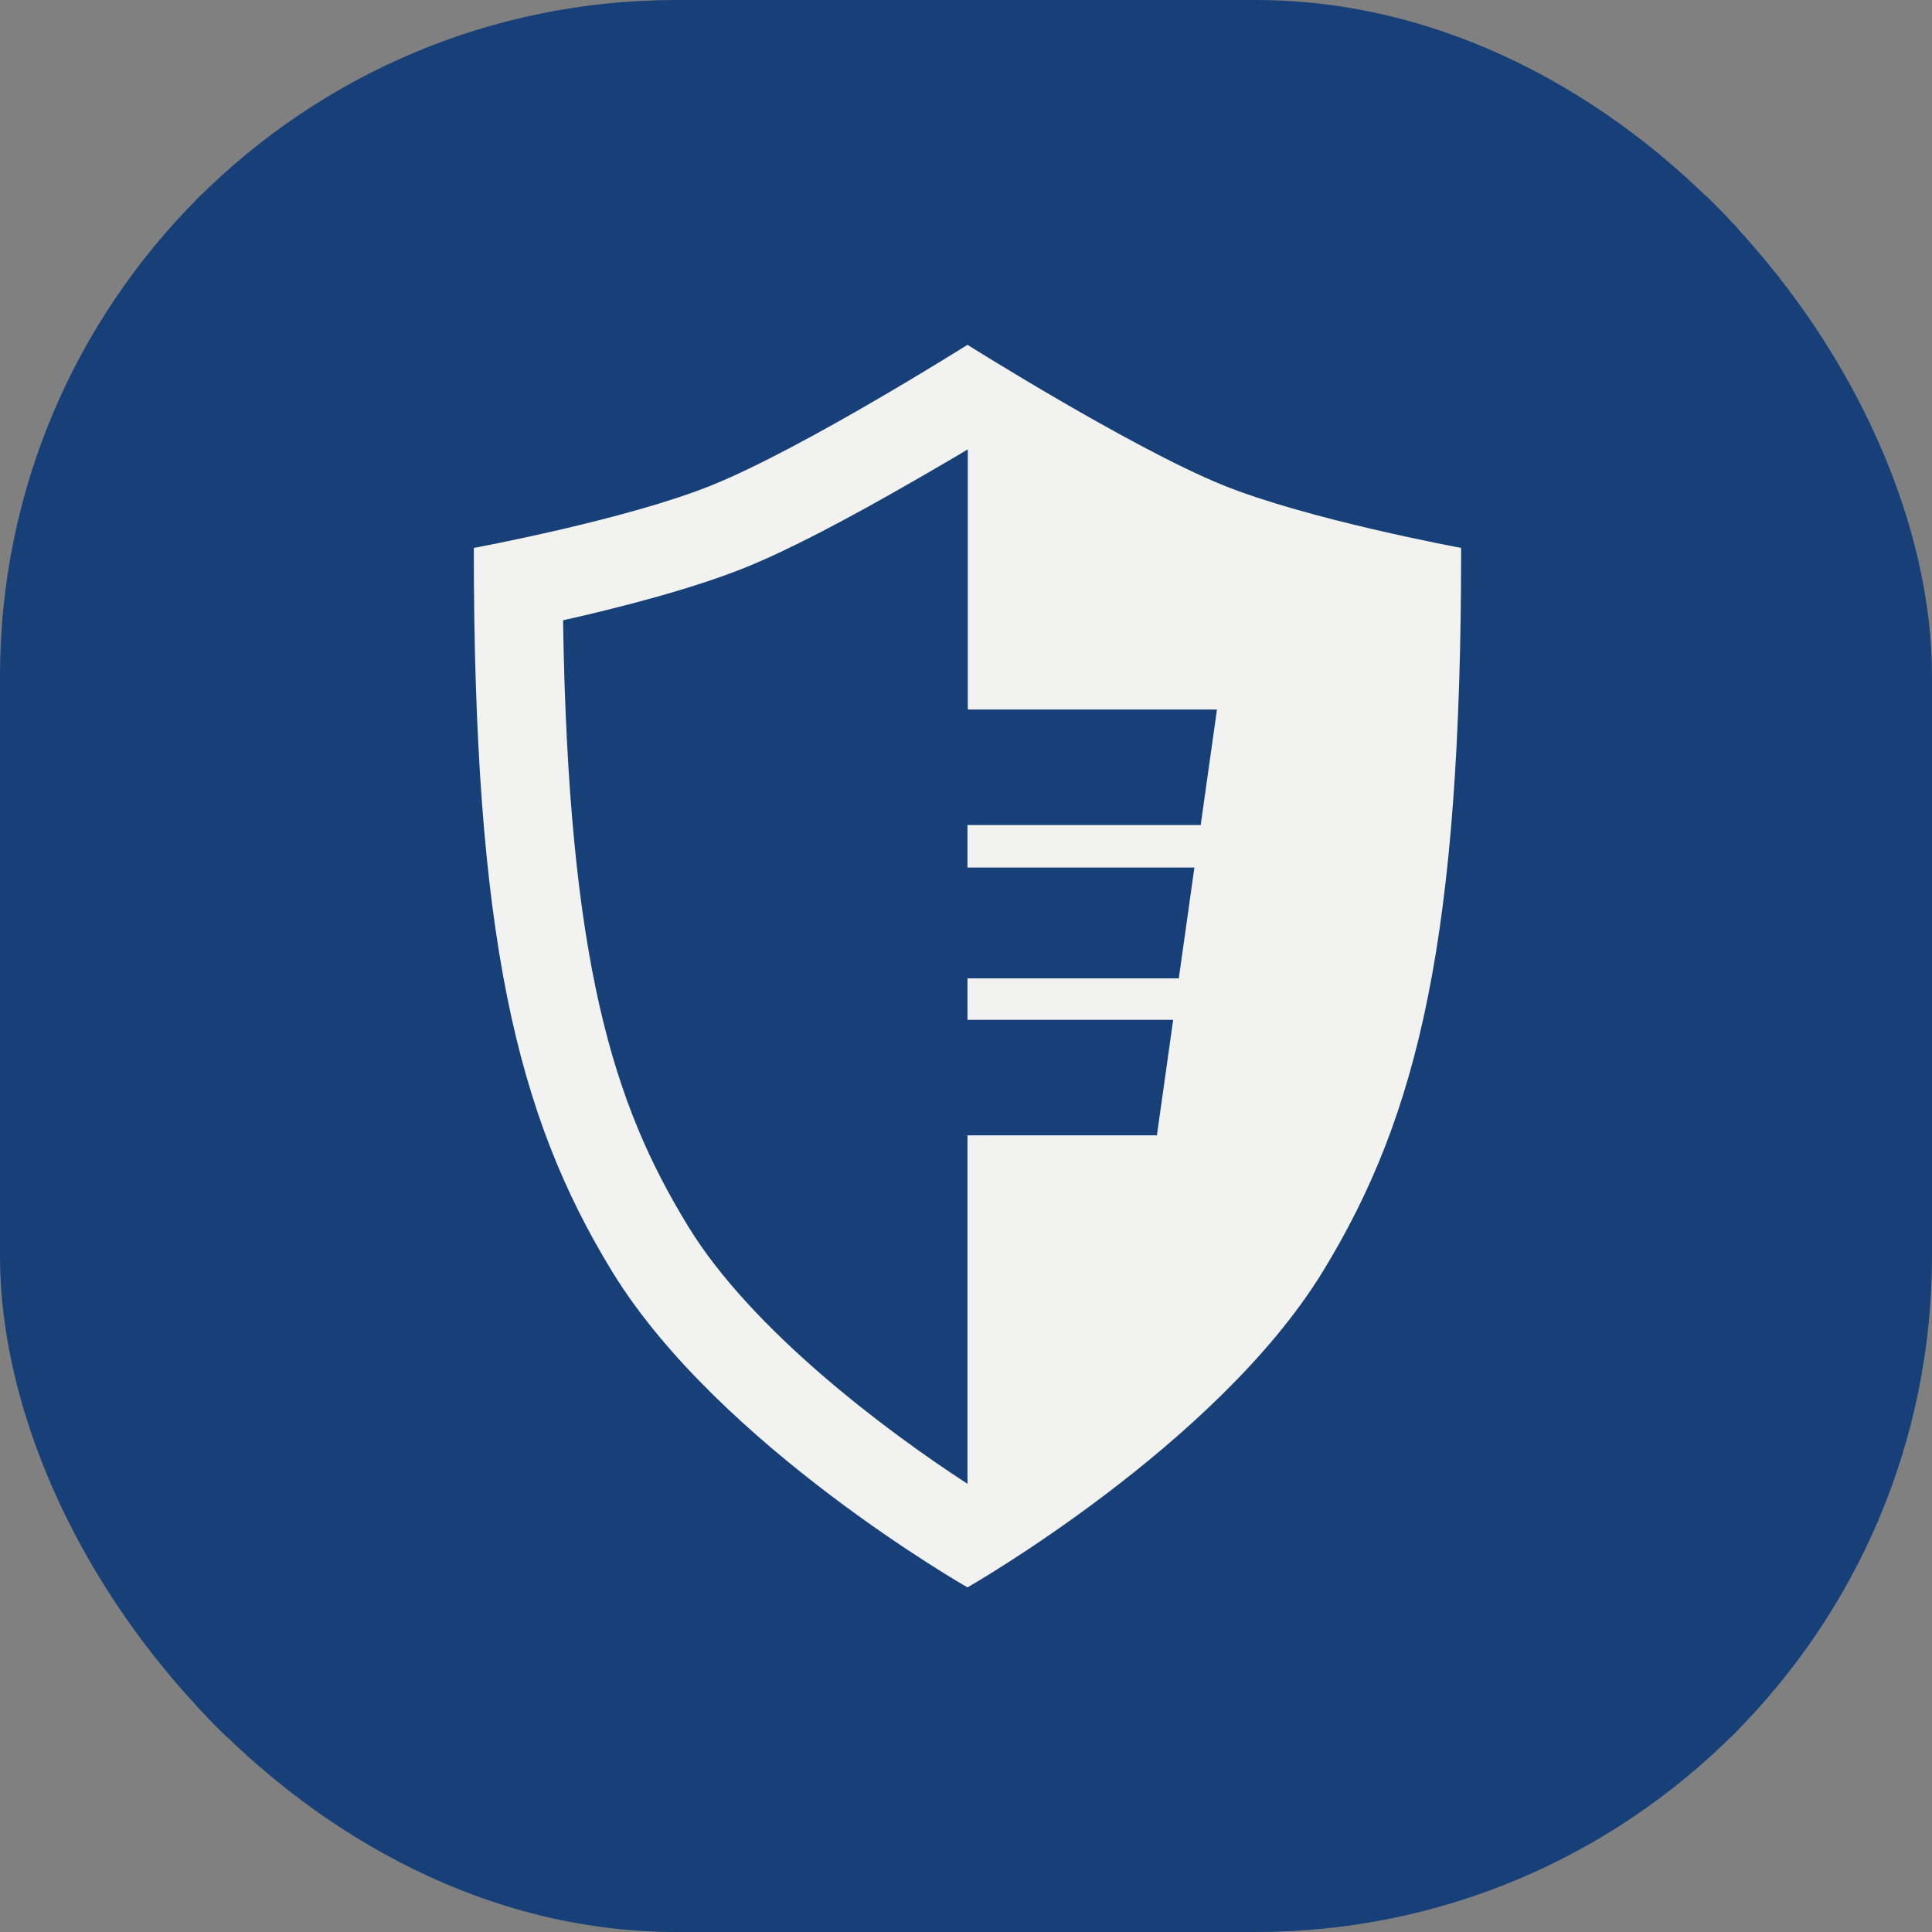 <svg xmlns="http://www.w3.org/2000/svg" version="1.1" xmlns:xlink="http://www.w3.org/1999/xlink" width="1000" height="1000"><rect width="100%" height="100%" fill="#808080" stroke="none"/><g clip-path="url(#SvgjsClipPath1074)"><rect width="1000" height="1000" fill="#184078"></rect><g transform="matrix(1.597,0,0,1.597,100,100.798)"><svg xmlns="http://www.w3.org/2000/svg" version="1.1" xmlns:xlink="http://www.w3.org/1999/xlink" width="501" height="500"><svg width="501" height="500" viewBox="0 0 501 500" fill="none" xmlns="http://www.w3.org/2000/svg">
<g clip-path="url(#clip0_12246_260)">
<rect width="500" height="500" transform="translate(0.946)" fill="#184078"></rect>
<rect x="0.946" width="500" height="500" fill="#184078"></rect>
<path d="M333.527 94.032C303.957 81.985 250.947 48.64 250.947 48.64C250.947 48.64 198.044 81.985 168.366 94.032C140.947 105.219 90.947 114.469 90.947 114.469C90.947 240.104 104.711 298.296 135.893 349.174C170.409 405.43 250.947 451.359 250.947 451.359C250.947 451.359 331.484 405.43 366 349.174C397.29 298.188 410.946 240.104 410.946 114.469C410.946 114.469 360.946 105.219 333.527 94.032ZM326.43 204.285H250.947V218.053H324.495L319.441 253.98H250.947V267.425H317.613L312.344 304.857H250.947V417.799C224.603 400.697 180.947 367.997 160.409 334.33C136.216 294.854 121.592 249.032 119.872 137.918C137.721 133.938 162.022 127.7 179.227 120.708C192.775 115.222 211.592 105.434 235.248 91.773C241.162 88.331 246.431 85.32 251.054 82.523V166.853H331.807L326.538 204.285H326.43Z" fill="#F2F2F0"></path>
</g>
<defs>
<clipPath id="clip0_12246_260">
<rect width="500" height="500" fill="white" transform="translate(0.946)"></rect>
</clipPath>
<clipPath id="SvgjsClipPath1074"><rect width="1000" height="1000" x="0" y="0" rx="350" ry="350"></rect></clipPath></defs>
</svg></svg></g></g></svg>